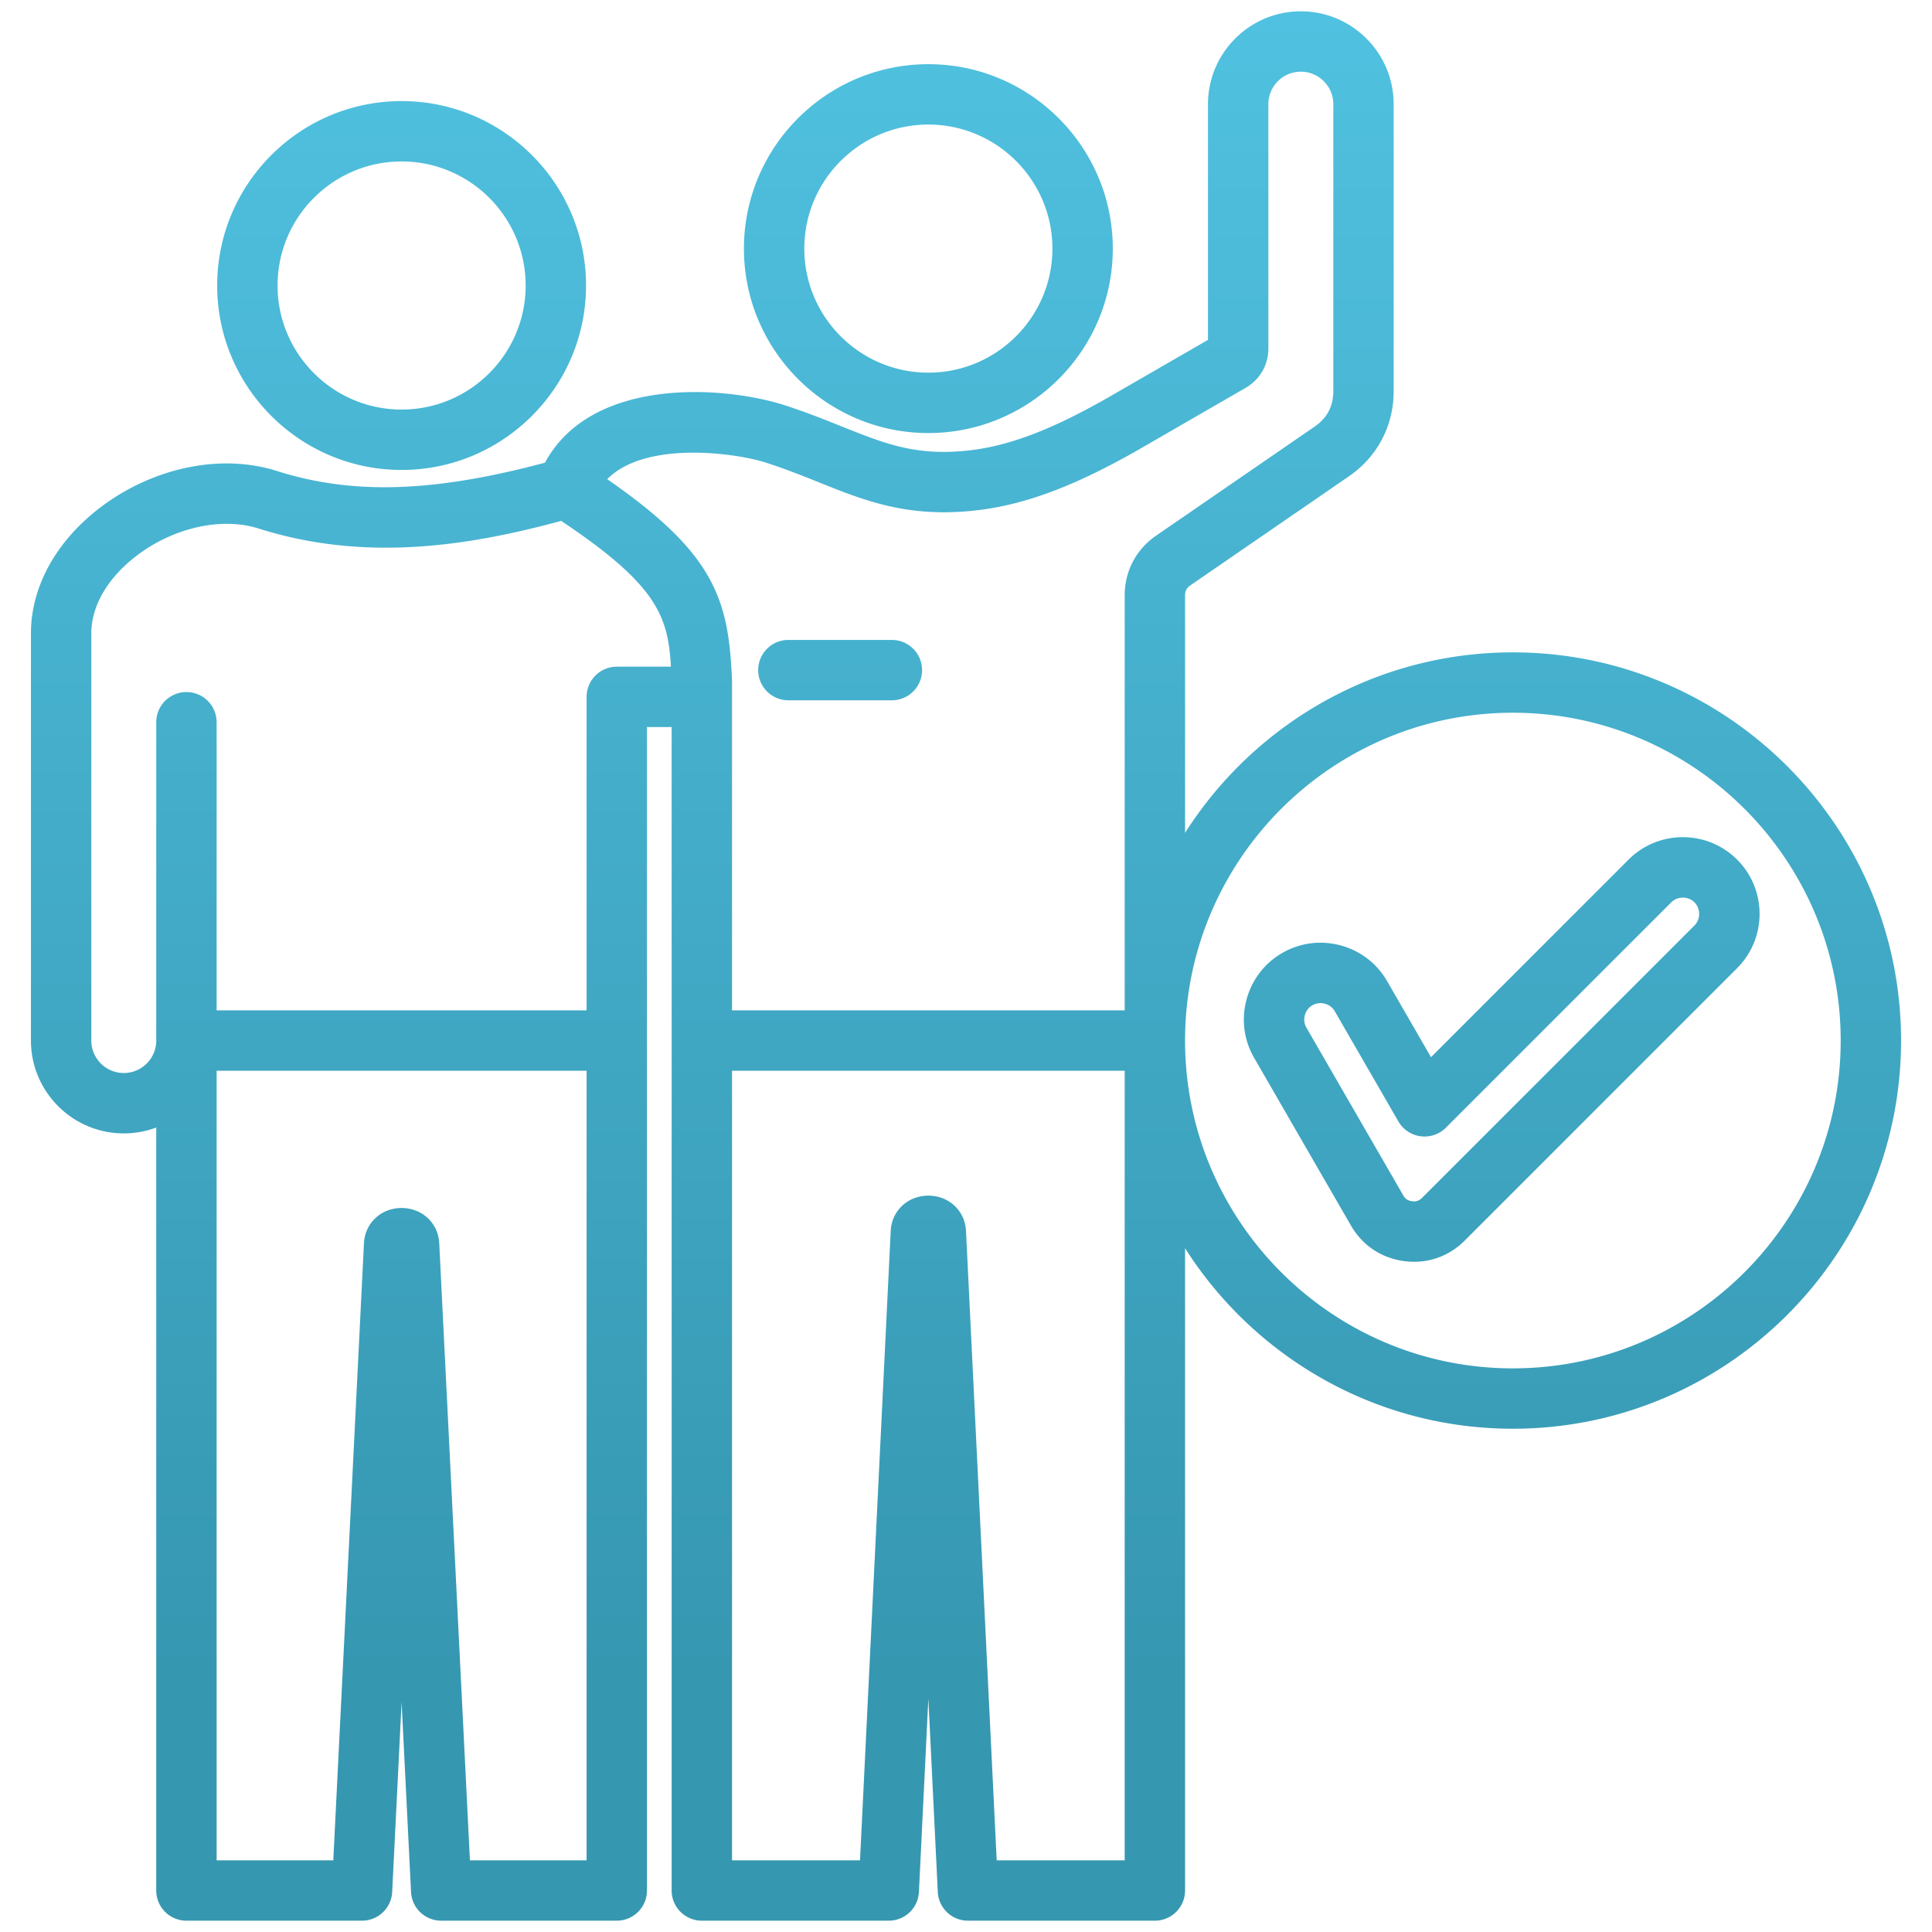 <svg xmlns="http://www.w3.org/2000/svg" version="1.1" xmlns:xlink="http://www.w3.org/1999/xlink" width="512" height="512" x="0" y="0" viewBox="0 0 512 512" style="enable-background:new 0 0 512 512" xml:space="preserve"><g><linearGradient id="a" x1="256" x2="256" y1="509" y2="3" gradientUnits="userSpaceOnUse"><stop stop-opacity="1" stop-color="#3697b1" offset="0.129"></stop><stop stop-opacity="1" stop-color="#50c1e0" offset="1"></stop></linearGradient><path fill="url(#a)" d="M400.927 172.883c-36.493 0-68.606 19.103-86.873 47.832v-62.943c0-1.162.427-1.974 1.384-2.632l42.054-28.925c7.527-5.177 11.845-13.387 11.845-22.524V27.603c0-13.566-11.037-24.604-24.603-24.604S320.13 14.036 320.13 27.603v62.466l-25.537 14.744c-15.198 8.774-26.733 13.249-37.402 14.508-14.207 1.676-22.566-1.676-34.134-6.314-4.37-1.752-9.322-3.738-14.977-5.574-16.036-5.206-51.268-7.752-63.656 15.182-29.585 7.914-51.021 8.562-71.088 2.189-14.422-4.582-32.009-1.114-45.898 9.047-12.227 8.945-19.239 21.337-19.239 33.999v107.907c0 13.566 11.037 24.603 24.603 24.603 3.026 0 5.924-.552 8.604-1.556v202.197a8 8 0 0 0 8 8h46.533a8 8 0 0 0 7.99-7.603l2.5-50.302 2.5 50.302a8 8 0 0 0 7.99 7.603h46.533a8 8 0 0 0 8-8V192.678h6.542V501a8 8 0 0 0 8 8h49.54a8 8 0 0 0 7.99-7.61l2.5-51.257 2.5 51.257a8 8 0 0 0 7.99 7.61h49.54a8 8 0 0 0 8-8V330.797c18.267 28.729 50.38 47.832 86.873 47.832 56.725 0 102.874-46.149 102.874-102.874s-46.149-102.874-102.874-102.874zm-197.788-50.232c5.142 1.67 9.627 3.468 13.964 5.207 12.192 4.889 23.71 9.508 41.964 7.353 12.932-1.526 26.356-6.628 43.527-16.541l27.499-15.876c3.781-2.182 6.038-6.09 6.038-10.455V27.603c0-4.744 3.859-8.604 8.604-8.604s8.604 3.859 8.604 8.604v76.088c0 3.957-1.653 7.1-4.913 9.341l-42.054 28.925c-5.286 3.636-8.317 9.4-8.317 15.815v109.984H193.996v-87.209c0-.112-.002-.225-.007-.337-.898-21.292-4.475-33.458-33.071-53.221 10-10.208 33.854-7.057 42.223-4.338zm-47.687 370.35h-30.921l-8.128-163.56c-.264-5.308-4.552-9.311-9.974-9.311s-9.709 4.002-9.974 9.311l-8.128 163.56h-30.92V283.757h98.046v209.244zm8-316.322a8 8 0 0 0-8 8v83.078H57.407V191.4a8 8 0 0 0-16 0v84.357c0 4.744-3.86 8.603-8.604 8.603s-8.604-3.859-8.604-8.603V167.85c0-7.502 4.625-15.188 12.687-21.086 9.698-7.095 22.103-9.729 31.607-6.711 28.798 9.147 56.531 4.393 80.225-2.007 25.649 17.098 28.312 25.43 29.084 38.633h-14.349zm134.602 316.322h-33.92l-8.135-166.825c-.258-5.313-4.546-9.319-9.974-9.319s-9.715 4.006-9.974 9.318l-8.135 166.826h-33.92V283.757h104.059v209.244zM400.927 362.63c-47.889 0-86.852-38.951-86.873-86.835v-.077c.021-47.885 38.984-86.835 86.873-86.835s86.874 38.971 86.874 86.874-38.971 86.874-86.874 86.874zm59.43-134.823c-7.932-7.931-20.837-7.93-28.768 0l-52.356 52.356-11.643-20.166c-2.71-4.694-7.098-8.056-12.355-9.464s-10.738-.691-15.433 2.018c-4.693 2.71-8.054 7.098-9.463 12.355s-.692 10.738 2.018 15.432l25.659 44.443c3.049 5.28 8.057 8.627 14.104 9.423.889.117 1.769.175 2.64.175 5.051 0 9.742-1.95 13.419-5.627l72.178-72.177c7.932-7.931 7.932-20.837 0-28.769zm-11.313 17.455-72.178 72.177c-.776.775-1.57 1.048-2.658.903-1.088-.143-1.786-.61-2.335-1.56l-25.659-44.443c-.773-1.339-.595-2.637-.419-3.291s.669-1.867 2.008-2.64a4.223 4.223 0 0 1 2.132-.571c.474 0 .876.076 1.159.152.654.175 1.867.669 2.64 2.009l16.855 29.195a8.002 8.002 0 0 0 12.585 1.657l59.728-59.728c1.664-1.664 4.477-1.665 6.141 0s1.664 4.477 0 6.141zm-248.12-67.675a8 8 0 0 1 8-8h27.435a8 8 0 0 1 0 16h-27.435a8 8 0 0 1-8-8zm45.102-62.827c26.95 0 48.875-21.925 48.875-48.875S272.976 17.01 246.026 17.01s-48.875 21.925-48.875 48.875 21.925 48.875 48.875 48.875zm0-81.75c18.127 0 32.875 14.748 32.875 32.875S264.153 98.76 246.026 98.76s-32.875-14.748-32.875-32.875 14.748-32.875 32.875-32.875zM106.43 124.539c26.95 0 48.875-21.925 48.875-48.875S133.38 26.789 106.43 26.789 57.555 48.714 57.555 75.664s21.925 48.875 48.875 48.875zm0-81.75c18.127 0 32.875 14.748 32.875 32.875s-14.748 32.875-32.875 32.875-32.875-14.748-32.875-32.875 14.748-32.875 32.875-32.875z" opacity="1" data-original="url(#a)"></path></g></svg>